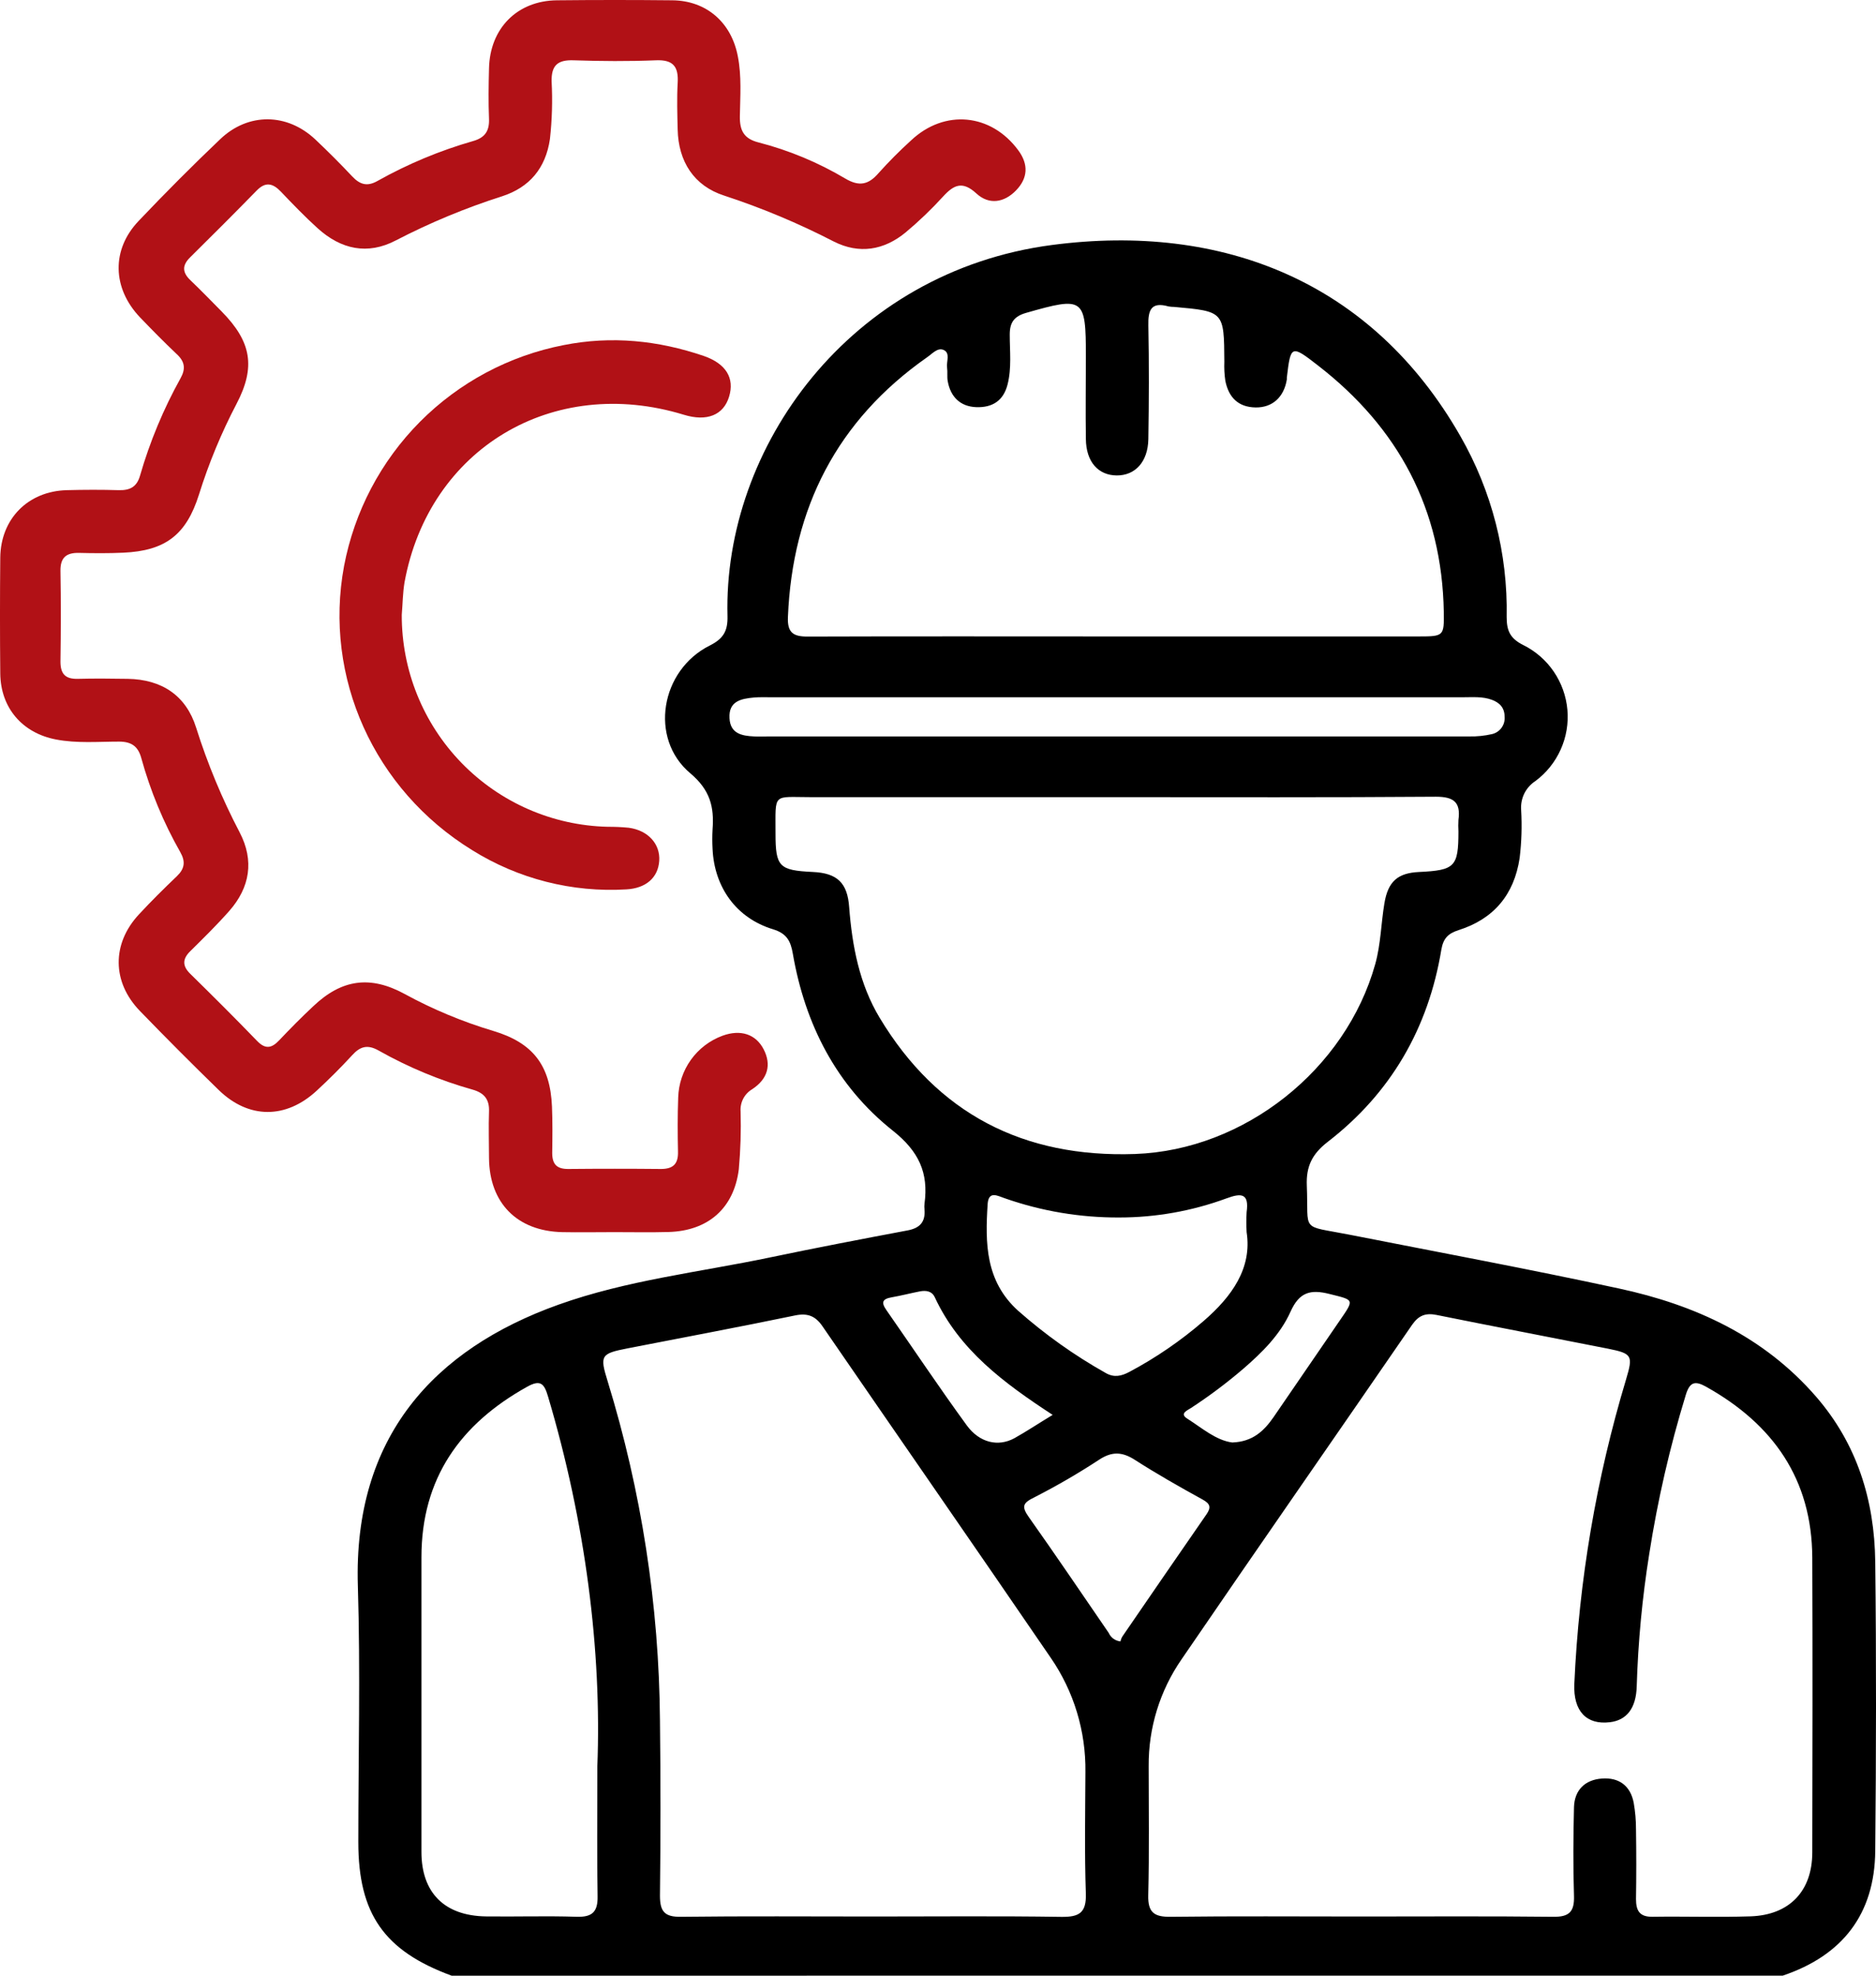 <svg width="57" height="60" viewBox="0 0 57 60" fill="none" xmlns="http://www.w3.org/2000/svg">
<path d="M13.722 60C11.673 59.247 10.888 58.123 10.887 55.945C10.887 53.351 10.953 50.754 10.873 48.161C10.733 43.645 13.18 40.978 16.963 39.624C19.044 38.879 21.244 38.637 23.393 38.188C24.783 37.897 26.178 37.63 27.575 37.367C27.954 37.296 28.12 37.107 28.09 36.731C28.083 36.672 28.083 36.613 28.09 36.555C28.217 35.616 27.919 34.965 27.123 34.334C25.419 32.98 24.461 31.119 24.088 28.957C24.023 28.584 23.908 28.35 23.49 28.222C22.372 27.883 21.703 26.947 21.65 25.777C21.639 25.582 21.639 25.386 21.65 25.191C21.702 24.509 21.581 23.995 20.972 23.482C19.716 22.426 20.069 20.352 21.566 19.604C21.988 19.392 22.115 19.154 22.104 18.71C21.971 13.585 25.821 8.246 31.965 7.44C37.151 6.759 41.695 8.561 44.372 13.246C45.329 14.914 45.815 16.812 45.778 18.735C45.778 19.149 45.876 19.387 46.285 19.591C46.657 19.776 46.975 20.053 47.209 20.396C47.443 20.74 47.586 21.138 47.623 21.552C47.66 21.966 47.59 22.383 47.42 22.762C47.25 23.142 46.986 23.471 46.653 23.719C46.508 23.813 46.391 23.944 46.314 24.099C46.238 24.254 46.205 24.427 46.218 24.599C46.246 25.087 46.231 25.576 46.172 26.06C46.004 27.176 45.381 27.909 44.321 28.246C43.993 28.35 43.852 28.503 43.794 28.838C43.398 31.232 42.256 33.202 40.337 34.681C39.868 35.046 39.683 35.421 39.706 36.003C39.765 37.447 39.486 37.199 41.003 37.497C43.733 38.034 46.469 38.543 49.188 39.13C51.497 39.627 53.587 40.58 55.179 42.415C56.426 43.852 56.954 45.564 56.977 47.43C57.011 50.356 57.005 53.283 56.977 56.209C56.96 58.137 55.976 59.389 54.166 59.999L13.722 60ZM41.351 58.203C43.298 58.203 45.246 58.19 47.193 58.212C47.68 58.218 47.839 58.058 47.824 57.575C47.795 56.678 47.802 55.78 47.824 54.883C47.839 54.36 48.16 54.05 48.673 54.013C49.186 53.975 49.538 54.227 49.638 54.748C49.685 55.017 49.709 55.289 49.708 55.562C49.719 56.266 49.719 56.969 49.708 57.673C49.708 58.025 49.815 58.218 50.211 58.211C51.204 58.196 52.202 58.231 53.19 58.198C54.37 58.158 55.064 57.431 55.064 56.256C55.07 53.271 55.076 50.286 55.064 47.302C55.052 44.921 53.874 43.253 51.843 42.117C51.505 41.927 51.343 41.962 51.221 42.361C50.736 43.943 50.365 45.558 50.11 47.193C49.898 48.521 49.771 49.862 49.73 51.206C49.713 51.887 49.418 52.244 48.911 52.303C48.208 52.386 47.799 51.974 47.834 51.139C47.974 48.002 48.502 44.895 49.407 41.888C49.622 41.169 49.594 41.106 48.86 40.959C47.124 40.615 45.384 40.285 43.65 39.934C43.317 39.867 43.104 39.947 42.908 40.229C40.577 43.618 38.224 46.993 35.903 50.388C35.242 51.342 34.892 52.477 34.901 53.637C34.901 54.944 34.921 56.253 34.888 57.558C34.875 58.089 35.076 58.218 35.571 58.212C37.494 58.188 39.423 58.203 41.351 58.203ZM26.526 58.203C28.434 58.203 30.342 58.185 32.249 58.214C32.792 58.221 33.011 58.091 32.992 57.505C32.95 56.277 32.974 55.048 32.979 53.818C32.996 52.579 32.628 51.365 31.925 50.345C29.625 46.984 27.301 43.638 24.993 40.282C24.779 39.969 24.546 39.869 24.157 39.949C22.463 40.301 20.76 40.618 19.062 40.95C18.253 41.108 18.22 41.166 18.462 41.946C19.489 45.284 20.025 48.755 20.052 52.248C20.073 54.024 20.073 55.799 20.052 57.572C20.052 58.051 20.193 58.218 20.683 58.212C22.632 58.188 24.578 58.203 26.526 58.203ZM33.938 24.209C30.844 24.209 27.749 24.209 24.653 24.209C23.459 24.209 23.566 24.056 23.563 25.308C23.563 26.323 23.671 26.432 24.695 26.481C25.438 26.514 25.75 26.813 25.801 27.551C25.891 28.724 26.11 29.881 26.724 30.904C28.481 33.828 31.105 35.164 34.486 35.046C37.809 34.929 40.892 32.48 41.786 29.276C41.955 28.668 41.961 28.043 42.064 27.429C42.174 26.772 42.466 26.513 43.111 26.482C44.208 26.43 44.312 26.324 44.313 25.252C44.306 25.134 44.306 25.017 44.313 24.9C44.385 24.369 44.178 24.196 43.631 24.196C40.402 24.22 37.171 24.209 33.938 24.209ZM33.821 19.328H43.113C43.865 19.328 43.879 19.314 43.868 18.587C43.815 15.469 42.493 12.996 40.05 11.103C39.23 10.465 39.217 10.479 39.099 11.466C39.099 11.485 39.099 11.505 39.099 11.523C39.013 12.061 38.661 12.381 38.152 12.374C37.622 12.366 37.333 12.069 37.231 11.569C37.202 11.375 37.192 11.179 37.2 10.982C37.191 9.457 37.192 9.457 35.678 9.321C35.619 9.321 35.561 9.316 35.503 9.306C34.976 9.157 34.881 9.416 34.891 9.882C34.914 11.033 34.91 12.185 34.891 13.336C34.878 14.028 34.49 14.442 33.93 14.439C33.37 14.435 32.999 14.028 32.993 13.33C32.98 12.491 32.993 11.652 32.993 10.813C32.993 9.042 32.926 9.002 31.18 9.501C30.812 9.605 30.679 9.794 30.68 10.162C30.68 10.668 30.741 11.18 30.613 11.678C30.486 12.177 30.145 12.382 29.662 12.365C29.18 12.347 28.88 12.056 28.795 11.573C28.771 11.439 28.795 11.298 28.776 11.163C28.75 10.98 28.881 10.726 28.674 10.629C28.488 10.543 28.323 10.747 28.166 10.852C25.433 12.768 24.077 15.428 23.94 18.738C23.92 19.216 24.101 19.335 24.548 19.332C27.632 19.321 30.728 19.328 33.831 19.328H33.821ZM18.149 53.657C18.286 50.138 17.79 46.235 16.651 42.41C16.534 42.01 16.416 41.893 16.018 42.114C13.984 43.245 12.806 44.898 12.805 47.29C12.805 50.274 12.805 53.258 12.805 56.241C12.805 57.484 13.507 58.183 14.767 58.2C15.682 58.212 16.598 58.181 17.511 58.211C17.989 58.227 18.168 58.07 18.157 57.581C18.137 56.431 18.149 55.28 18.149 53.657ZM37.877 37.418C37.866 37.217 37.866 37.015 37.877 36.814C37.956 36.245 37.728 36.222 37.262 36.395C36.22 36.778 35.118 36.974 34.008 36.974C32.819 36.98 31.639 36.781 30.519 36.387C30.311 36.317 30.034 36.152 30.008 36.571C29.932 37.757 29.94 38.907 30.934 39.806C31.753 40.529 32.645 41.163 33.596 41.697C33.852 41.844 34.072 41.791 34.31 41.666C35.118 41.237 35.876 40.718 36.569 40.119C37.431 39.374 38.047 38.511 37.877 37.418ZM33.895 22.365C37.477 22.365 41.06 22.365 44.643 22.365C44.875 22.37 45.107 22.346 45.334 22.294C45.45 22.267 45.552 22.199 45.622 22.103C45.692 22.007 45.726 21.888 45.716 21.769C45.716 21.498 45.569 21.34 45.325 21.251C45.041 21.148 44.747 21.175 44.457 21.175H23.426C23.251 21.175 23.075 21.168 22.901 21.184C22.514 21.22 22.136 21.294 22.165 21.811C22.189 22.28 22.539 22.348 22.912 22.365C23.067 22.372 23.223 22.365 23.38 22.365H33.895ZM34.045 49.848C34.055 49.794 34.075 49.742 34.105 49.695C34.953 48.458 35.803 47.223 36.657 45.99C36.803 45.779 36.774 45.669 36.54 45.54C35.837 45.154 35.146 44.761 34.475 44.331C34.098 44.091 33.79 44.075 33.407 44.323C32.772 44.74 32.115 45.121 31.439 45.467C31.088 45.639 31.02 45.737 31.262 46.077C32.082 47.234 32.88 48.415 33.685 49.587C33.717 49.658 33.766 49.72 33.829 49.766C33.892 49.811 33.965 49.84 34.043 49.848H34.045ZM37.441 43.807C38.061 43.786 38.405 43.455 38.691 43.044C39.362 42.066 40.033 41.089 40.702 40.111C41.159 39.447 41.149 39.487 40.395 39.297C39.815 39.15 39.477 39.242 39.212 39.833C38.9 40.529 38.35 41.074 37.772 41.572C37.27 42.002 36.74 42.399 36.187 42.76C36.081 42.831 35.823 42.928 36.077 43.085C36.524 43.369 36.946 43.743 37.439 43.807H37.441ZM31.984 42.969C30.482 41.989 29.144 40.99 28.403 39.398C28.314 39.206 28.135 39.184 27.951 39.218C27.666 39.273 27.382 39.348 27.095 39.398C26.808 39.447 26.768 39.553 26.931 39.785C27.745 40.952 28.536 42.137 29.374 43.287C29.764 43.821 30.331 43.943 30.818 43.679C31.192 43.471 31.546 43.233 31.984 42.969Z" fill="black"/>
<path d="M18.662 37.419C18.136 37.419 17.608 37.429 17.083 37.419C15.712 37.388 14.87 36.535 14.858 35.171C14.858 34.702 14.841 34.233 14.858 33.763C14.874 33.387 14.714 33.192 14.359 33.091C13.364 32.811 12.407 32.413 11.506 31.905C11.165 31.712 10.943 31.778 10.697 32.049C10.355 32.422 9.994 32.78 9.622 33.124C8.685 33.99 7.555 33.986 6.647 33.104C5.837 32.316 5.038 31.515 4.251 30.702C3.401 29.826 3.392 28.66 4.222 27.769C4.593 27.369 4.982 26.984 5.376 26.608C5.611 26.382 5.641 26.167 5.479 25.881C4.967 24.981 4.568 24.021 4.293 23.022C4.195 22.662 3.991 22.524 3.622 22.522C2.98 22.522 2.334 22.58 1.698 22.457C0.675 22.26 0.018 21.496 0.008 20.451C-0.003 19.277 -0.003 18.107 0.008 16.939C0.019 15.756 0.852 14.916 2.029 14.886C2.555 14.872 3.083 14.87 3.607 14.886C3.942 14.894 4.155 14.795 4.255 14.444C4.553 13.413 4.967 12.419 5.489 11.481C5.647 11.195 5.613 10.979 5.372 10.756C4.99 10.395 4.62 10.019 4.255 9.639C3.41 8.752 3.379 7.581 4.216 6.706C5.021 5.859 5.848 5.028 6.695 4.223C7.542 3.418 8.722 3.424 9.586 4.24C9.967 4.601 10.341 4.973 10.7 5.356C10.935 5.605 11.155 5.674 11.469 5.496C12.387 4.981 13.362 4.574 14.374 4.284C14.739 4.18 14.872 3.976 14.858 3.606C14.837 3.099 14.845 2.591 14.858 2.081C14.883 0.862 15.714 0.021 16.922 0.009C18.093 -0.003 19.262 -0.003 20.428 0.009C21.467 0.019 22.225 0.685 22.419 1.715C22.536 2.315 22.49 2.922 22.48 3.525C22.472 3.958 22.597 4.213 23.049 4.326C23.975 4.565 24.862 4.935 25.684 5.423C26.104 5.671 26.387 5.613 26.693 5.258C27.006 4.91 27.336 4.577 27.683 4.263C28.699 3.308 30.113 3.442 30.941 4.567C31.256 4.995 31.231 5.412 30.87 5.784C30.51 6.155 30.051 6.229 29.668 5.877C29.247 5.489 28.984 5.608 28.656 5.967C28.301 6.356 27.921 6.72 27.517 7.058C26.858 7.601 26.105 7.725 25.334 7.335C24.262 6.782 23.148 6.315 22.002 5.94C21.087 5.645 20.611 4.907 20.59 3.931C20.579 3.462 20.564 2.992 20.59 2.523C20.62 2.029 20.461 1.81 19.933 1.831C19.097 1.865 18.257 1.859 17.421 1.831C16.943 1.816 16.751 1.986 16.76 2.47C16.791 3.055 16.774 3.641 16.709 4.223C16.579 5.11 16.088 5.69 15.259 5.96C14.145 6.315 13.064 6.764 12.026 7.302C11.165 7.752 10.361 7.572 9.656 6.936C9.266 6.584 8.9 6.204 8.537 5.823C8.291 5.565 8.069 5.509 7.798 5.788C7.131 6.471 6.454 7.146 5.774 7.818C5.526 8.064 5.54 8.278 5.789 8.514C6.113 8.823 6.425 9.146 6.74 9.465C7.639 10.379 7.774 11.145 7.186 12.266C6.725 13.147 6.343 14.069 6.046 15.018C5.66 16.243 5.026 16.728 3.744 16.785C3.296 16.805 2.847 16.802 2.399 16.791C2.013 16.783 1.83 16.933 1.837 17.343C1.853 18.26 1.85 19.177 1.837 20.094C1.837 20.469 1.988 20.625 2.361 20.616C2.866 20.603 3.374 20.608 3.883 20.616C4.92 20.634 5.654 21.124 5.96 22.1C6.306 23.197 6.749 24.262 7.283 25.281C7.728 26.137 7.596 26.949 6.966 27.665C6.592 28.088 6.187 28.486 5.785 28.883C5.544 29.117 5.531 29.333 5.785 29.578C6.467 30.248 7.145 30.922 7.808 31.609C8.063 31.874 8.254 31.837 8.486 31.59C8.82 31.238 9.166 30.887 9.52 30.557C10.385 29.736 11.251 29.618 12.296 30.187C13.152 30.654 14.055 31.03 14.989 31.309C16.19 31.668 16.719 32.351 16.771 33.606C16.79 34.075 16.785 34.545 16.778 35.014C16.778 35.366 16.926 35.505 17.272 35.501C18.209 35.492 19.146 35.492 20.083 35.501C20.455 35.501 20.61 35.346 20.6 34.974C20.588 34.427 20.586 33.881 20.606 33.332C20.618 32.92 20.752 32.521 20.992 32.186C21.232 31.851 21.567 31.596 21.953 31.454C22.504 31.253 22.968 31.407 23.205 31.871C23.442 32.334 23.334 32.764 22.854 33.079C22.738 33.148 22.643 33.248 22.581 33.368C22.519 33.488 22.492 33.623 22.502 33.758C22.519 34.342 22.5 34.927 22.448 35.509C22.3 36.698 21.512 37.381 20.315 37.415C19.753 37.431 19.207 37.418 18.662 37.419Z" fill="#B11116"/>
<path d="M12.207 18.672C12.202 20.351 12.853 21.965 14.023 23.169C15.192 24.372 16.785 25.069 18.461 25.109C18.675 25.108 18.889 25.117 19.103 25.138C19.688 25.216 20.065 25.629 20.03 26.144C19.995 26.659 19.62 26.978 19.031 27.01C17.384 27.109 15.747 26.692 14.346 25.818C11.361 23.981 9.828 20.567 10.453 17.194C10.767 15.534 11.571 14.006 12.761 12.809C13.952 11.612 15.473 10.801 17.129 10.48C18.58 10.193 19.997 10.337 21.386 10.811C22.063 11.046 22.323 11.487 22.153 12.045C21.984 12.604 21.482 12.813 20.775 12.595C16.793 11.377 13.035 13.626 12.291 17.684C12.237 18.008 12.235 18.342 12.207 18.672Z" fill="#B11116"/>
</svg>
